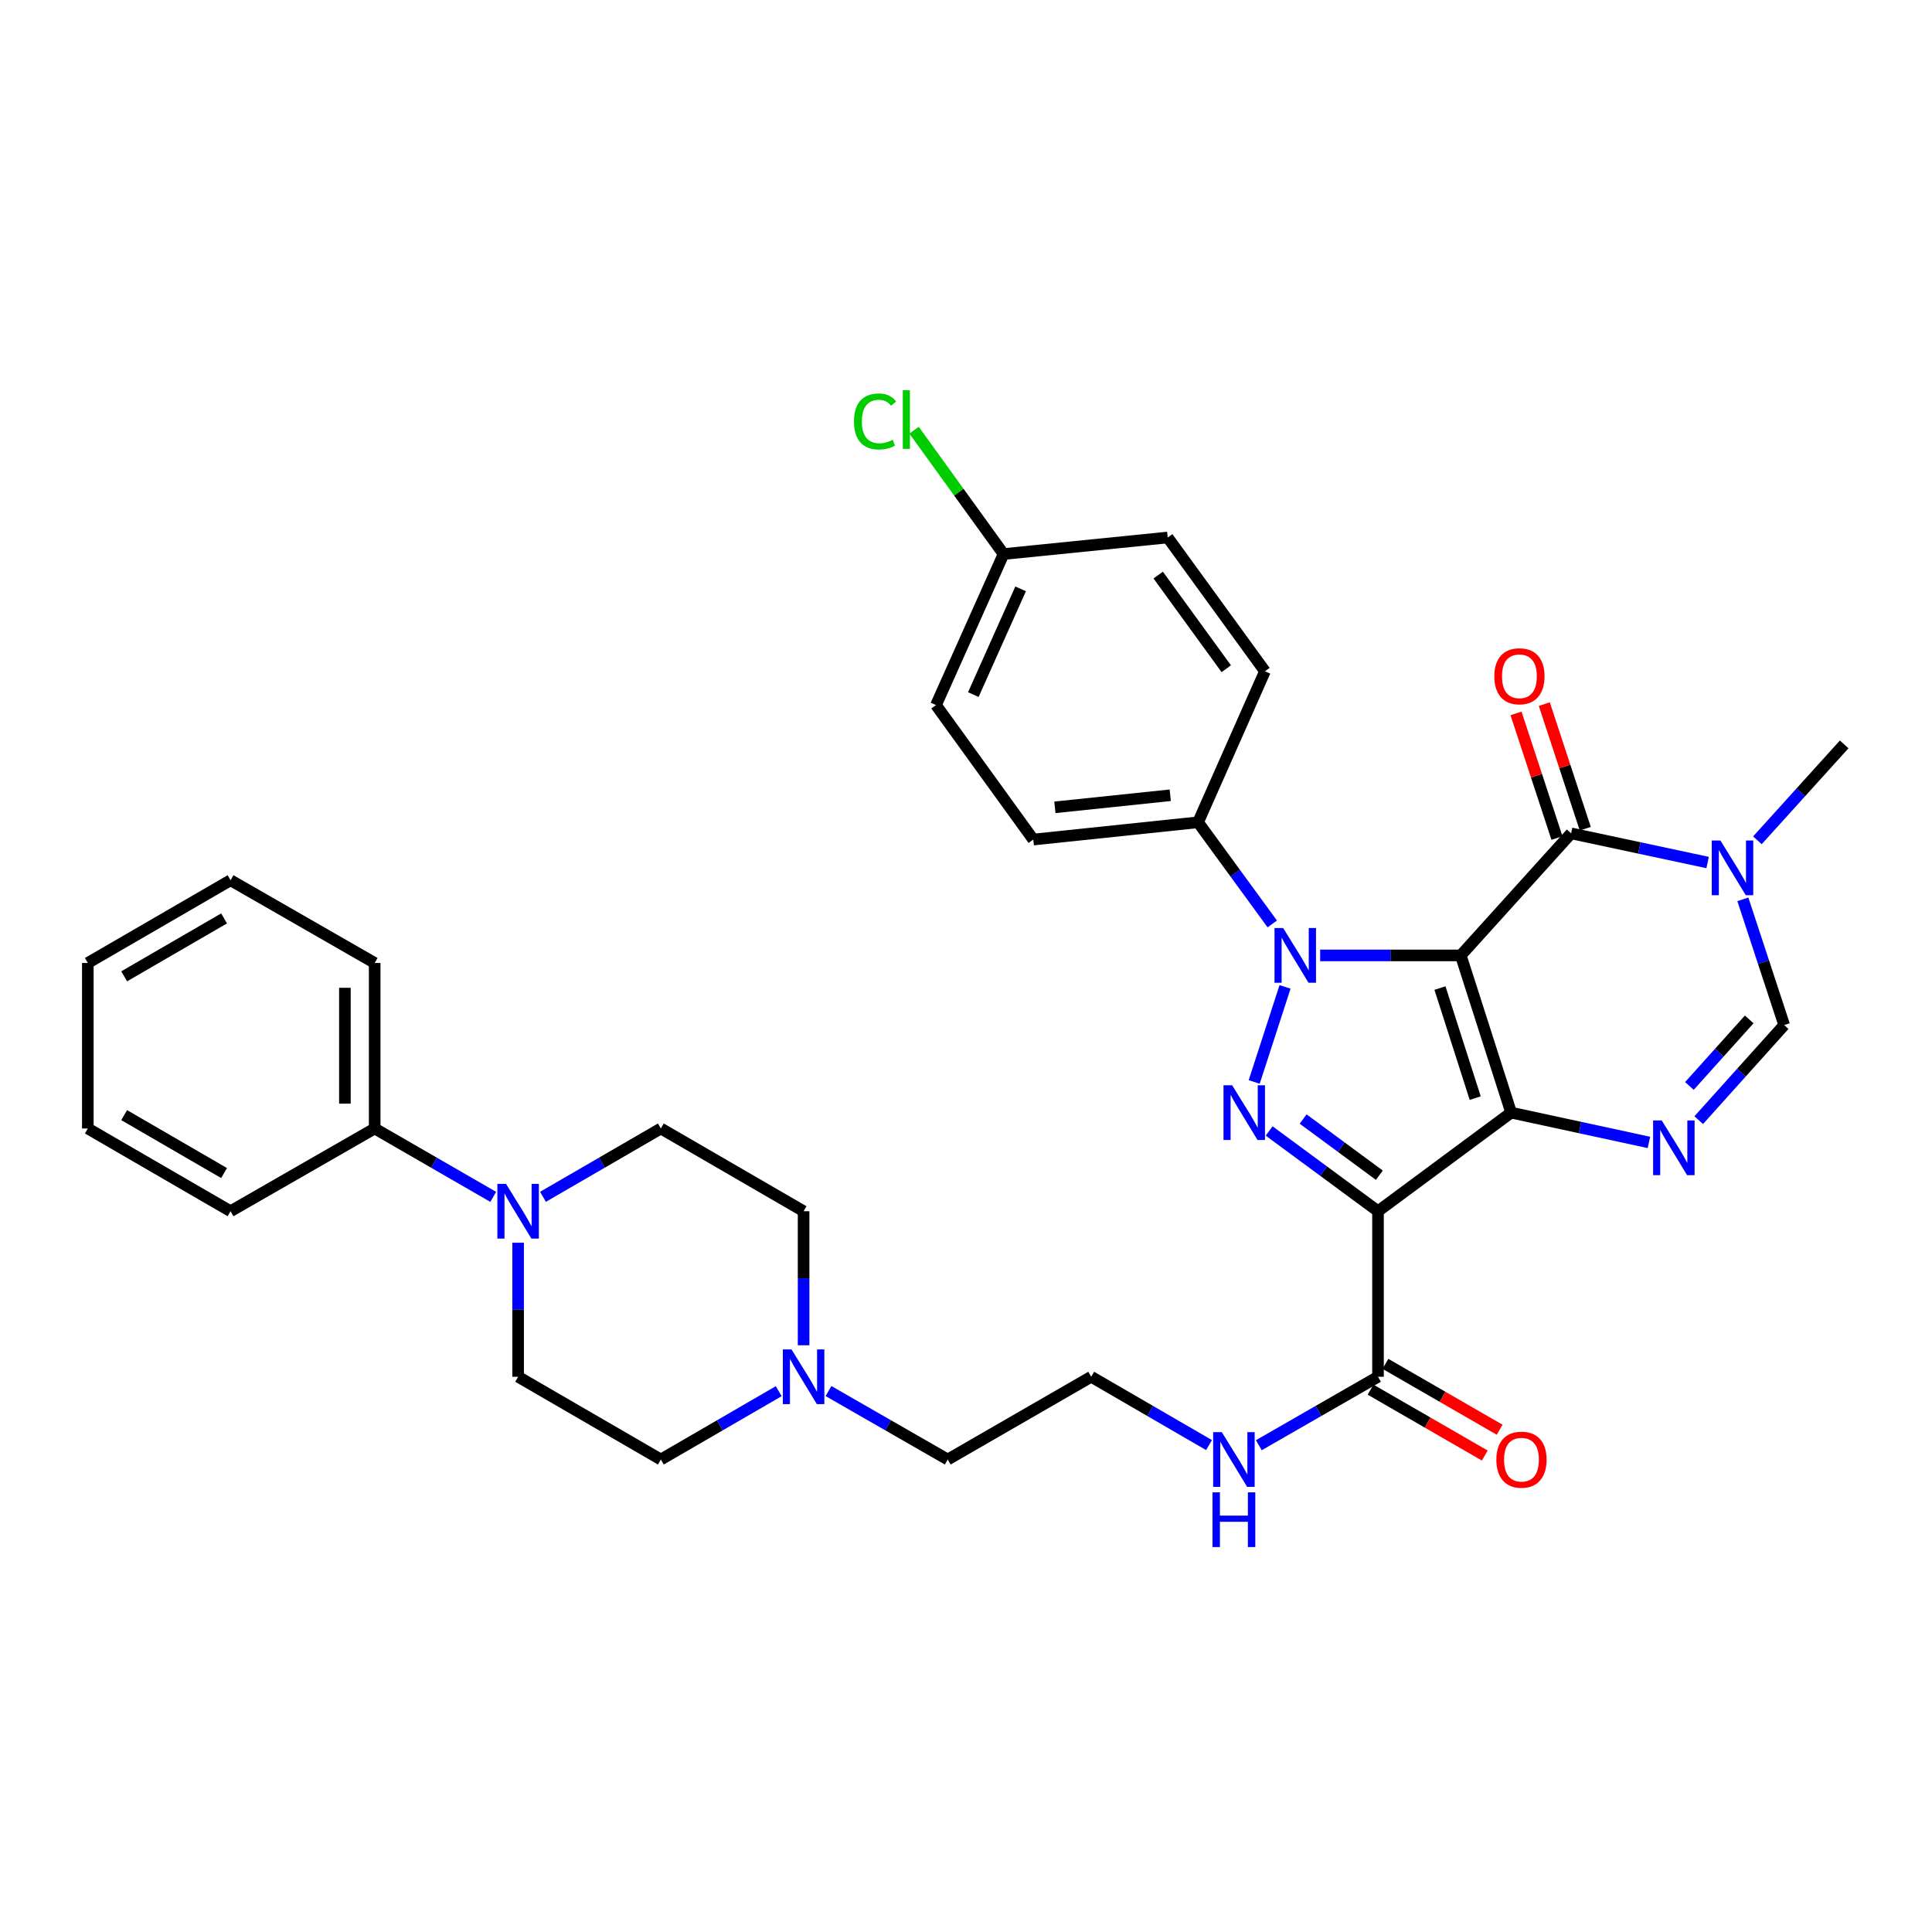 <?xml version='1.0' encoding='iso-8859-1'?>
<svg version='1.1' baseProfile='full'
              xmlns='http://www.w3.org/2000/svg'
                      xmlns:rdkit='http://www.rdkit.org/xml'
                      xmlns:xlink='http://www.w3.org/1999/xlink'
                  xml:space='preserve'
width='1000px' height='1000px' viewBox='0 0 1000 1000'>
<!-- END OF HEADER -->
<rect style='opacity:1.0;fill:#FFFFFF;stroke:none' width='1000' height='1000' x='0' y='0'> </rect>
<path class='bond-0' d='M 756.095,494.518 L 782.159,575.889' style='fill:none;fill-rule:evenodd;stroke:#000000;stroke-width:6px;stroke-linecap:butt;stroke-linejoin:miter;stroke-opacity:1' />
<path class='bond-0' d='M 745.322,511.427 L 763.567,568.386' style='fill:none;fill-rule:evenodd;stroke:#000000;stroke-width:6px;stroke-linecap:butt;stroke-linejoin:miter;stroke-opacity:1' />
<path class='bond-1' d='M 756.095,494.518 L 719.701,494.518' style='fill:none;fill-rule:evenodd;stroke:#000000;stroke-width:6px;stroke-linecap:butt;stroke-linejoin:miter;stroke-opacity:1' />
<path class='bond-1' d='M 719.701,494.518 L 683.306,494.518' style='fill:none;fill-rule:evenodd;stroke:#0000FF;stroke-width:6px;stroke-linecap:butt;stroke-linejoin:miter;stroke-opacity:1' />
<path class='bond-4' d='M 756.095,494.518 L 813.209,431.348' style='fill:none;fill-rule:evenodd;stroke:#000000;stroke-width:6px;stroke-linecap:butt;stroke-linejoin:miter;stroke-opacity:1' />
<path class='bond-2' d='M 782.159,575.889 L 713.251,626.929' style='fill:none;fill-rule:evenodd;stroke:#000000;stroke-width:6px;stroke-linecap:butt;stroke-linejoin:miter;stroke-opacity:1' />
<path class='bond-5' d='M 782.159,575.889 L 817.824,583.603' style='fill:none;fill-rule:evenodd;stroke:#000000;stroke-width:6px;stroke-linecap:butt;stroke-linejoin:miter;stroke-opacity:1' />
<path class='bond-5' d='M 817.824,583.603 L 853.488,591.318' style='fill:none;fill-rule:evenodd;stroke:#0000FF;stroke-width:6px;stroke-linecap:butt;stroke-linejoin:miter;stroke-opacity:1' />
<path class='bond-3' d='M 665.135,510.817 L 649.168,560.018' style='fill:none;fill-rule:evenodd;stroke:#0000FF;stroke-width:6px;stroke-linecap:butt;stroke-linejoin:miter;stroke-opacity:1' />
<path class='bond-10' d='M 658.527,478.225 L 639.319,451.922' style='fill:none;fill-rule:evenodd;stroke:#0000FF;stroke-width:6px;stroke-linecap:butt;stroke-linejoin:miter;stroke-opacity:1' />
<path class='bond-10' d='M 639.319,451.922 L 620.112,425.618' style='fill:none;fill-rule:evenodd;stroke:#000000;stroke-width:6px;stroke-linecap:butt;stroke-linejoin:miter;stroke-opacity:1' />
<path class='bond-8' d='M 713.251,626.929 L 713.251,712.608' style='fill:none;fill-rule:evenodd;stroke:#000000;stroke-width:6px;stroke-linecap:butt;stroke-linejoin:miter;stroke-opacity:1' />
<path class='bond-34' d='M 713.251,626.929 L 685.08,606.161' style='fill:none;fill-rule:evenodd;stroke:#000000;stroke-width:6px;stroke-linecap:butt;stroke-linejoin:miter;stroke-opacity:1' />
<path class='bond-34' d='M 685.08,606.161 L 656.908,585.392' style='fill:none;fill-rule:evenodd;stroke:#0000FF;stroke-width:6px;stroke-linecap:butt;stroke-linejoin:miter;stroke-opacity:1' />
<path class='bond-34' d='M 713.949,608.289 L 694.228,593.751' style='fill:none;fill-rule:evenodd;stroke:#000000;stroke-width:6px;stroke-linecap:butt;stroke-linejoin:miter;stroke-opacity:1' />
<path class='bond-34' d='M 694.228,593.751 L 674.508,579.213' style='fill:none;fill-rule:evenodd;stroke:#0000FF;stroke-width:6px;stroke-linecap:butt;stroke-linejoin:miter;stroke-opacity:1' />
<path class='bond-6' d='M 813.209,431.348 L 848.536,438.894' style='fill:none;fill-rule:evenodd;stroke:#000000;stroke-width:6px;stroke-linecap:butt;stroke-linejoin:miter;stroke-opacity:1' />
<path class='bond-6' d='M 848.536,438.894 L 883.863,446.44' style='fill:none;fill-rule:evenodd;stroke:#0000FF;stroke-width:6px;stroke-linecap:butt;stroke-linejoin:miter;stroke-opacity:1' />
<path class='bond-12' d='M 820.532,428.941 L 809.931,396.694' style='fill:none;fill-rule:evenodd;stroke:#000000;stroke-width:6px;stroke-linecap:butt;stroke-linejoin:miter;stroke-opacity:1' />
<path class='bond-12' d='M 809.931,396.694 L 799.33,364.447' style='fill:none;fill-rule:evenodd;stroke:#FF0000;stroke-width:6px;stroke-linecap:butt;stroke-linejoin:miter;stroke-opacity:1' />
<path class='bond-12' d='M 805.886,433.756 L 795.285,401.509' style='fill:none;fill-rule:evenodd;stroke:#000000;stroke-width:6px;stroke-linecap:butt;stroke-linejoin:miter;stroke-opacity:1' />
<path class='bond-12' d='M 795.285,401.509 L 784.684,369.261' style='fill:none;fill-rule:evenodd;stroke:#FF0000;stroke-width:6px;stroke-linecap:butt;stroke-linejoin:miter;stroke-opacity:1' />
<path class='bond-35' d='M 879.258,579.783 L 901.377,555.176' style='fill:none;fill-rule:evenodd;stroke:#0000FF;stroke-width:6px;stroke-linecap:butt;stroke-linejoin:miter;stroke-opacity:1' />
<path class='bond-35' d='M 901.377,555.176 L 923.496,530.569' style='fill:none;fill-rule:evenodd;stroke:#000000;stroke-width:6px;stroke-linecap:butt;stroke-linejoin:miter;stroke-opacity:1' />
<path class='bond-35' d='M 874.428,562.094 L 889.911,544.869' style='fill:none;fill-rule:evenodd;stroke:#0000FF;stroke-width:6px;stroke-linecap:butt;stroke-linejoin:miter;stroke-opacity:1' />
<path class='bond-35' d='M 889.911,544.869 L 905.394,527.645' style='fill:none;fill-rule:evenodd;stroke:#000000;stroke-width:6px;stroke-linecap:butt;stroke-linejoin:miter;stroke-opacity:1' />
<path class='bond-7' d='M 902.098,465.492 L 912.797,498.03' style='fill:none;fill-rule:evenodd;stroke:#0000FF;stroke-width:6px;stroke-linecap:butt;stroke-linejoin:miter;stroke-opacity:1' />
<path class='bond-7' d='M 912.797,498.03 L 923.496,530.569' style='fill:none;fill-rule:evenodd;stroke:#000000;stroke-width:6px;stroke-linecap:butt;stroke-linejoin:miter;stroke-opacity:1' />
<path class='bond-23' d='M 909.632,434.937 L 932.089,410.115' style='fill:none;fill-rule:evenodd;stroke:#0000FF;stroke-width:6px;stroke-linecap:butt;stroke-linejoin:miter;stroke-opacity:1' />
<path class='bond-23' d='M 932.089,410.115 L 954.545,385.293' style='fill:none;fill-rule:evenodd;stroke:#000000;stroke-width:6px;stroke-linecap:butt;stroke-linejoin:miter;stroke-opacity:1' />
<path class='bond-16' d='M 709.4,719.286 L 738.959,736.336' style='fill:none;fill-rule:evenodd;stroke:#000000;stroke-width:6px;stroke-linecap:butt;stroke-linejoin:miter;stroke-opacity:1' />
<path class='bond-16' d='M 738.959,736.336 L 768.518,753.386' style='fill:none;fill-rule:evenodd;stroke:#FF0000;stroke-width:6px;stroke-linecap:butt;stroke-linejoin:miter;stroke-opacity:1' />
<path class='bond-16' d='M 717.103,705.931 L 746.662,722.981' style='fill:none;fill-rule:evenodd;stroke:#000000;stroke-width:6px;stroke-linecap:butt;stroke-linejoin:miter;stroke-opacity:1' />
<path class='bond-16' d='M 746.662,722.981 L 776.221,740.031' style='fill:none;fill-rule:evenodd;stroke:#FF0000;stroke-width:6px;stroke-linecap:butt;stroke-linejoin:miter;stroke-opacity:1' />
<path class='bond-17' d='M 713.251,712.608 L 682.403,730.325' style='fill:none;fill-rule:evenodd;stroke:#000000;stroke-width:6px;stroke-linecap:butt;stroke-linejoin:miter;stroke-opacity:1' />
<path class='bond-17' d='M 682.403,730.325 L 651.555,748.041' style='fill:none;fill-rule:evenodd;stroke:#0000FF;stroke-width:6px;stroke-linecap:butt;stroke-linejoin:miter;stroke-opacity:1' />
<path class='bond-9' d='M 281.054,619.466 L 311.555,601.784' style='fill:none;fill-rule:evenodd;stroke:#0000FF;stroke-width:6px;stroke-linecap:butt;stroke-linejoin:miter;stroke-opacity:1' />
<path class='bond-9' d='M 311.555,601.784 L 342.055,584.103' style='fill:none;fill-rule:evenodd;stroke:#000000;stroke-width:6px;stroke-linecap:butt;stroke-linejoin:miter;stroke-opacity:1' />
<path class='bond-15' d='M 255.296,619.498 L 224.616,601.8' style='fill:none;fill-rule:evenodd;stroke:#0000FF;stroke-width:6px;stroke-linecap:butt;stroke-linejoin:miter;stroke-opacity:1' />
<path class='bond-15' d='M 224.616,601.8 L 193.935,584.103' style='fill:none;fill-rule:evenodd;stroke:#000000;stroke-width:6px;stroke-linecap:butt;stroke-linejoin:miter;stroke-opacity:1' />
<path class='bond-37' d='M 268.179,643.231 L 268.179,677.92' style='fill:none;fill-rule:evenodd;stroke:#0000FF;stroke-width:6px;stroke-linecap:butt;stroke-linejoin:miter;stroke-opacity:1' />
<path class='bond-37' d='M 268.179,677.92 L 268.179,712.608' style='fill:none;fill-rule:evenodd;stroke:#000000;stroke-width:6px;stroke-linecap:butt;stroke-linejoin:miter;stroke-opacity:1' />
<path class='bond-18' d='M 620.112,425.618 L 534.818,434.552' style='fill:none;fill-rule:evenodd;stroke:#000000;stroke-width:6px;stroke-linecap:butt;stroke-linejoin:miter;stroke-opacity:1' />
<path class='bond-18' d='M 605.712,411.625 L 546.006,417.878' style='fill:none;fill-rule:evenodd;stroke:#000000;stroke-width:6px;stroke-linecap:butt;stroke-linejoin:miter;stroke-opacity:1' />
<path class='bond-19' d='M 620.112,425.618 L 654.733,347.451' style='fill:none;fill-rule:evenodd;stroke:#000000;stroke-width:6px;stroke-linecap:butt;stroke-linejoin:miter;stroke-opacity:1' />
<path class='bond-11' d='M 428.83,720.01 L 459.687,737.727' style='fill:none;fill-rule:evenodd;stroke:#0000FF;stroke-width:6px;stroke-linecap:butt;stroke-linejoin:miter;stroke-opacity:1' />
<path class='bond-11' d='M 459.687,737.727 L 490.544,755.444' style='fill:none;fill-rule:evenodd;stroke:#000000;stroke-width:6px;stroke-linecap:butt;stroke-linejoin:miter;stroke-opacity:1' />
<path class='bond-20' d='M 403.065,720.073 L 372.56,737.758' style='fill:none;fill-rule:evenodd;stroke:#0000FF;stroke-width:6px;stroke-linecap:butt;stroke-linejoin:miter;stroke-opacity:1' />
<path class='bond-20' d='M 372.56,737.758 L 342.055,755.444' style='fill:none;fill-rule:evenodd;stroke:#000000;stroke-width:6px;stroke-linecap:butt;stroke-linejoin:miter;stroke-opacity:1' />
<path class='bond-21' d='M 415.94,696.307 L 415.94,661.618' style='fill:none;fill-rule:evenodd;stroke:#0000FF;stroke-width:6px;stroke-linecap:butt;stroke-linejoin:miter;stroke-opacity:1' />
<path class='bond-21' d='M 415.94,661.618 L 415.94,626.929' style='fill:none;fill-rule:evenodd;stroke:#000000;stroke-width:6px;stroke-linecap:butt;stroke-linejoin:miter;stroke-opacity:1' />
<path class='bond-13' d='M 342.055,584.103 L 415.94,626.929' style='fill:none;fill-rule:evenodd;stroke:#000000;stroke-width:6px;stroke-linecap:butt;stroke-linejoin:miter;stroke-opacity:1' />
<path class='bond-14' d='M 268.179,712.608 L 342.055,755.444' style='fill:none;fill-rule:evenodd;stroke:#000000;stroke-width:6px;stroke-linecap:butt;stroke-linejoin:miter;stroke-opacity:1' />
<path class='bond-29' d='M 193.935,584.103 L 193.935,498.432' style='fill:none;fill-rule:evenodd;stroke:#000000;stroke-width:6px;stroke-linecap:butt;stroke-linejoin:miter;stroke-opacity:1' />
<path class='bond-29' d='M 178.517,571.252 L 178.517,511.283' style='fill:none;fill-rule:evenodd;stroke:#000000;stroke-width:6px;stroke-linecap:butt;stroke-linejoin:miter;stroke-opacity:1' />
<path class='bond-30' d='M 193.935,584.103 L 119.331,626.929' style='fill:none;fill-rule:evenodd;stroke:#000000;stroke-width:6px;stroke-linecap:butt;stroke-linejoin:miter;stroke-opacity:1' />
<path class='bond-27' d='M 625.79,747.977 L 595.298,730.293' style='fill:none;fill-rule:evenodd;stroke:#0000FF;stroke-width:6px;stroke-linecap:butt;stroke-linejoin:miter;stroke-opacity:1' />
<path class='bond-27' d='M 595.298,730.293 L 564.805,712.608' style='fill:none;fill-rule:evenodd;stroke:#000000;stroke-width:6px;stroke-linecap:butt;stroke-linejoin:miter;stroke-opacity:1' />
<path class='bond-24' d='M 534.818,434.552 L 484.471,364.95' style='fill:none;fill-rule:evenodd;stroke:#000000;stroke-width:6px;stroke-linecap:butt;stroke-linejoin:miter;stroke-opacity:1' />
<path class='bond-25' d='M 654.733,347.451 L 604.403,278.209' style='fill:none;fill-rule:evenodd;stroke:#000000;stroke-width:6px;stroke-linecap:butt;stroke-linejoin:miter;stroke-opacity:1' />
<path class='bond-25' d='M 634.712,346.129 L 599.481,297.66' style='fill:none;fill-rule:evenodd;stroke:#000000;stroke-width:6px;stroke-linecap:butt;stroke-linejoin:miter;stroke-opacity:1' />
<path class='bond-22' d='M 519.443,286.774 L 604.403,278.209' style='fill:none;fill-rule:evenodd;stroke:#000000;stroke-width:6px;stroke-linecap:butt;stroke-linejoin:miter;stroke-opacity:1' />
<path class='bond-26' d='M 519.443,286.774 L 496.281,254.727' style='fill:none;fill-rule:evenodd;stroke:#000000;stroke-width:6px;stroke-linecap:butt;stroke-linejoin:miter;stroke-opacity:1' />
<path class='bond-26' d='M 496.281,254.727 L 473.118,222.68' style='fill:none;fill-rule:evenodd;stroke:#00CC00;stroke-width:6px;stroke-linecap:butt;stroke-linejoin:miter;stroke-opacity:1' />
<path class='bond-36' d='M 519.443,286.774 L 484.471,364.95' style='fill:none;fill-rule:evenodd;stroke:#000000;stroke-width:6px;stroke-linecap:butt;stroke-linejoin:miter;stroke-opacity:1' />
<path class='bond-36' d='M 528.271,304.796 L 503.79,359.519' style='fill:none;fill-rule:evenodd;stroke:#000000;stroke-width:6px;stroke-linecap:butt;stroke-linejoin:miter;stroke-opacity:1' />
<path class='bond-28' d='M 564.805,712.608 L 490.544,755.444' style='fill:none;fill-rule:evenodd;stroke:#000000;stroke-width:6px;stroke-linecap:butt;stroke-linejoin:miter;stroke-opacity:1' />
<path class='bond-31' d='M 193.935,498.432 L 119.331,455.605' style='fill:none;fill-rule:evenodd;stroke:#000000;stroke-width:6px;stroke-linecap:butt;stroke-linejoin:miter;stroke-opacity:1' />
<path class='bond-32' d='M 119.331,626.929 L 45.455,584.103' style='fill:none;fill-rule:evenodd;stroke:#000000;stroke-width:6px;stroke-linecap:butt;stroke-linejoin:miter;stroke-opacity:1' />
<path class='bond-32' d='M 115.982,607.167 L 64.268,577.188' style='fill:none;fill-rule:evenodd;stroke:#000000;stroke-width:6px;stroke-linecap:butt;stroke-linejoin:miter;stroke-opacity:1' />
<path class='bond-38' d='M 119.331,455.605 L 45.455,498.432' style='fill:none;fill-rule:evenodd;stroke:#000000;stroke-width:6px;stroke-linecap:butt;stroke-linejoin:miter;stroke-opacity:1' />
<path class='bond-38' d='M 115.982,475.368 L 64.268,505.347' style='fill:none;fill-rule:evenodd;stroke:#000000;stroke-width:6px;stroke-linecap:butt;stroke-linejoin:miter;stroke-opacity:1' />
<path class='bond-33' d='M 45.455,584.103 L 45.455,498.432' style='fill:none;fill-rule:evenodd;stroke:#000000;stroke-width:6px;stroke-linecap:butt;stroke-linejoin:miter;stroke-opacity:1' />
<path  class='atom-2' d='M 664.165 480.358
L 673.445 495.358
Q 674.365 496.838, 675.845 499.518
Q 677.325 502.198, 677.405 502.358
L 677.405 480.358
L 681.165 480.358
L 681.165 508.678
L 677.285 508.678
L 667.325 492.278
Q 666.165 490.358, 664.925 488.158
Q 663.725 485.958, 663.365 485.278
L 663.365 508.678
L 659.685 508.678
L 659.685 480.358
L 664.165 480.358
' fill='#0000FF'/>
<path  class='atom-4' d='M 637.758 561.729
L 647.038 576.729
Q 647.958 578.209, 649.438 580.889
Q 650.918 583.569, 650.998 583.729
L 650.998 561.729
L 654.758 561.729
L 654.758 590.049
L 650.878 590.049
L 640.918 573.649
Q 639.758 571.729, 638.518 569.529
Q 637.318 567.329, 636.958 566.649
L 636.958 590.049
L 633.278 590.049
L 633.278 561.729
L 637.758 561.729
' fill='#0000FF'/>
<path  class='atom-6' d='M 860.122 579.947
L 869.402 594.947
Q 870.322 596.427, 871.802 599.107
Q 873.282 601.787, 873.362 601.947
L 873.362 579.947
L 877.122 579.947
L 877.122 608.267
L 873.242 608.267
L 863.282 591.867
Q 862.122 589.947, 860.882 587.747
Q 859.682 585.547, 859.322 584.867
L 859.322 608.267
L 855.642 608.267
L 855.642 579.947
L 860.122 579.947
' fill='#0000FF'/>
<path  class='atom-7' d='M 890.478 435.03
L 899.758 450.03
Q 900.678 451.51, 902.158 454.19
Q 903.638 456.87, 903.718 457.03
L 903.718 435.03
L 907.478 435.03
L 907.478 463.35
L 903.598 463.35
L 893.638 446.95
Q 892.478 445.03, 891.238 442.83
Q 890.038 440.63, 889.678 439.95
L 889.678 463.35
L 885.998 463.35
L 885.998 435.03
L 890.478 435.03
' fill='#0000FF'/>
<path  class='atom-10' d='M 261.919 612.769
L 271.199 627.769
Q 272.119 629.249, 273.599 631.929
Q 275.079 634.609, 275.159 634.769
L 275.159 612.769
L 278.919 612.769
L 278.919 641.089
L 275.039 641.089
L 265.079 624.689
Q 263.919 622.769, 262.679 620.569
Q 261.479 618.369, 261.119 617.689
L 261.119 641.089
L 257.439 641.089
L 257.439 612.769
L 261.919 612.769
' fill='#0000FF'/>
<path  class='atom-12' d='M 409.68 698.448
L 418.96 713.448
Q 419.88 714.928, 421.36 717.608
Q 422.84 720.288, 422.92 720.448
L 422.92 698.448
L 426.68 698.448
L 426.68 726.768
L 422.8 726.768
L 412.84 710.368
Q 411.68 708.448, 410.44 706.248
Q 409.24 704.048, 408.88 703.368
L 408.88 726.768
L 405.2 726.768
L 405.2 698.448
L 409.68 698.448
' fill='#0000FF'/>
<path  class='atom-13' d='M 773.451 350.032
Q 773.451 343.232, 776.811 339.432
Q 780.171 335.632, 786.451 335.632
Q 792.731 335.632, 796.091 339.432
Q 799.451 343.232, 799.451 350.032
Q 799.451 356.912, 796.051 360.832
Q 792.651 364.712, 786.451 364.712
Q 780.211 364.712, 776.811 360.832
Q 773.451 356.952, 773.451 350.032
M 786.451 361.512
Q 790.771 361.512, 793.091 358.632
Q 795.451 355.712, 795.451 350.032
Q 795.451 344.472, 793.091 341.672
Q 790.771 338.832, 786.451 338.832
Q 782.131 338.832, 779.771 341.632
Q 777.451 344.432, 777.451 350.032
Q 777.451 355.752, 779.771 358.632
Q 782.131 361.512, 786.451 361.512
' fill='#FF0000'/>
<path  class='atom-17' d='M 774.513 755.524
Q 774.513 748.724, 777.873 744.924
Q 781.233 741.124, 787.513 741.124
Q 793.793 741.124, 797.153 744.924
Q 800.513 748.724, 800.513 755.524
Q 800.513 762.404, 797.113 766.324
Q 793.713 770.204, 787.513 770.204
Q 781.273 770.204, 777.873 766.324
Q 774.513 762.444, 774.513 755.524
M 787.513 767.004
Q 791.833 767.004, 794.153 764.124
Q 796.513 761.204, 796.513 755.524
Q 796.513 749.964, 794.153 747.164
Q 791.833 744.324, 787.513 744.324
Q 783.193 744.324, 780.833 747.124
Q 778.513 749.924, 778.513 755.524
Q 778.513 761.244, 780.833 764.124
Q 783.193 767.004, 787.513 767.004
' fill='#FF0000'/>
<path  class='atom-18' d='M 632.404 741.284
L 641.684 756.284
Q 642.604 757.764, 644.084 760.444
Q 645.564 763.124, 645.644 763.284
L 645.644 741.284
L 649.404 741.284
L 649.404 769.604
L 645.524 769.604
L 635.564 753.204
Q 634.404 751.284, 633.164 749.084
Q 631.964 746.884, 631.604 746.204
L 631.604 769.604
L 627.924 769.604
L 627.924 741.284
L 632.404 741.284
' fill='#0000FF'/>
<path  class='atom-18' d='M 627.584 772.436
L 631.424 772.436
L 631.424 784.476
L 645.904 784.476
L 645.904 772.436
L 649.744 772.436
L 649.744 800.756
L 645.904 800.756
L 645.904 787.676
L 631.424 787.676
L 631.424 800.756
L 627.584 800.756
L 627.584 772.436
' fill='#0000FF'/>
<path  class='atom-27' d='M 442.011 218.144
Q 442.011 211.104, 445.291 207.424
Q 448.611 203.704, 454.891 203.704
Q 460.731 203.704, 463.851 207.824
L 461.211 209.984
Q 458.931 206.984, 454.891 206.984
Q 450.611 206.984, 448.331 209.864
Q 446.091 212.704, 446.091 218.144
Q 446.091 223.744, 448.411 226.624
Q 450.771 229.504, 455.331 229.504
Q 458.451 229.504, 462.091 227.624
L 463.211 230.624
Q 461.731 231.584, 459.491 232.144
Q 457.251 232.704, 454.771 232.704
Q 448.611 232.704, 445.291 228.944
Q 442.011 225.184, 442.011 218.144
' fill='#00CC00'/>
<path  class='atom-27' d='M 467.291 201.984
L 470.971 201.984
L 470.971 232.344
L 467.291 232.344
L 467.291 201.984
' fill='#00CC00'/>
</svg>
